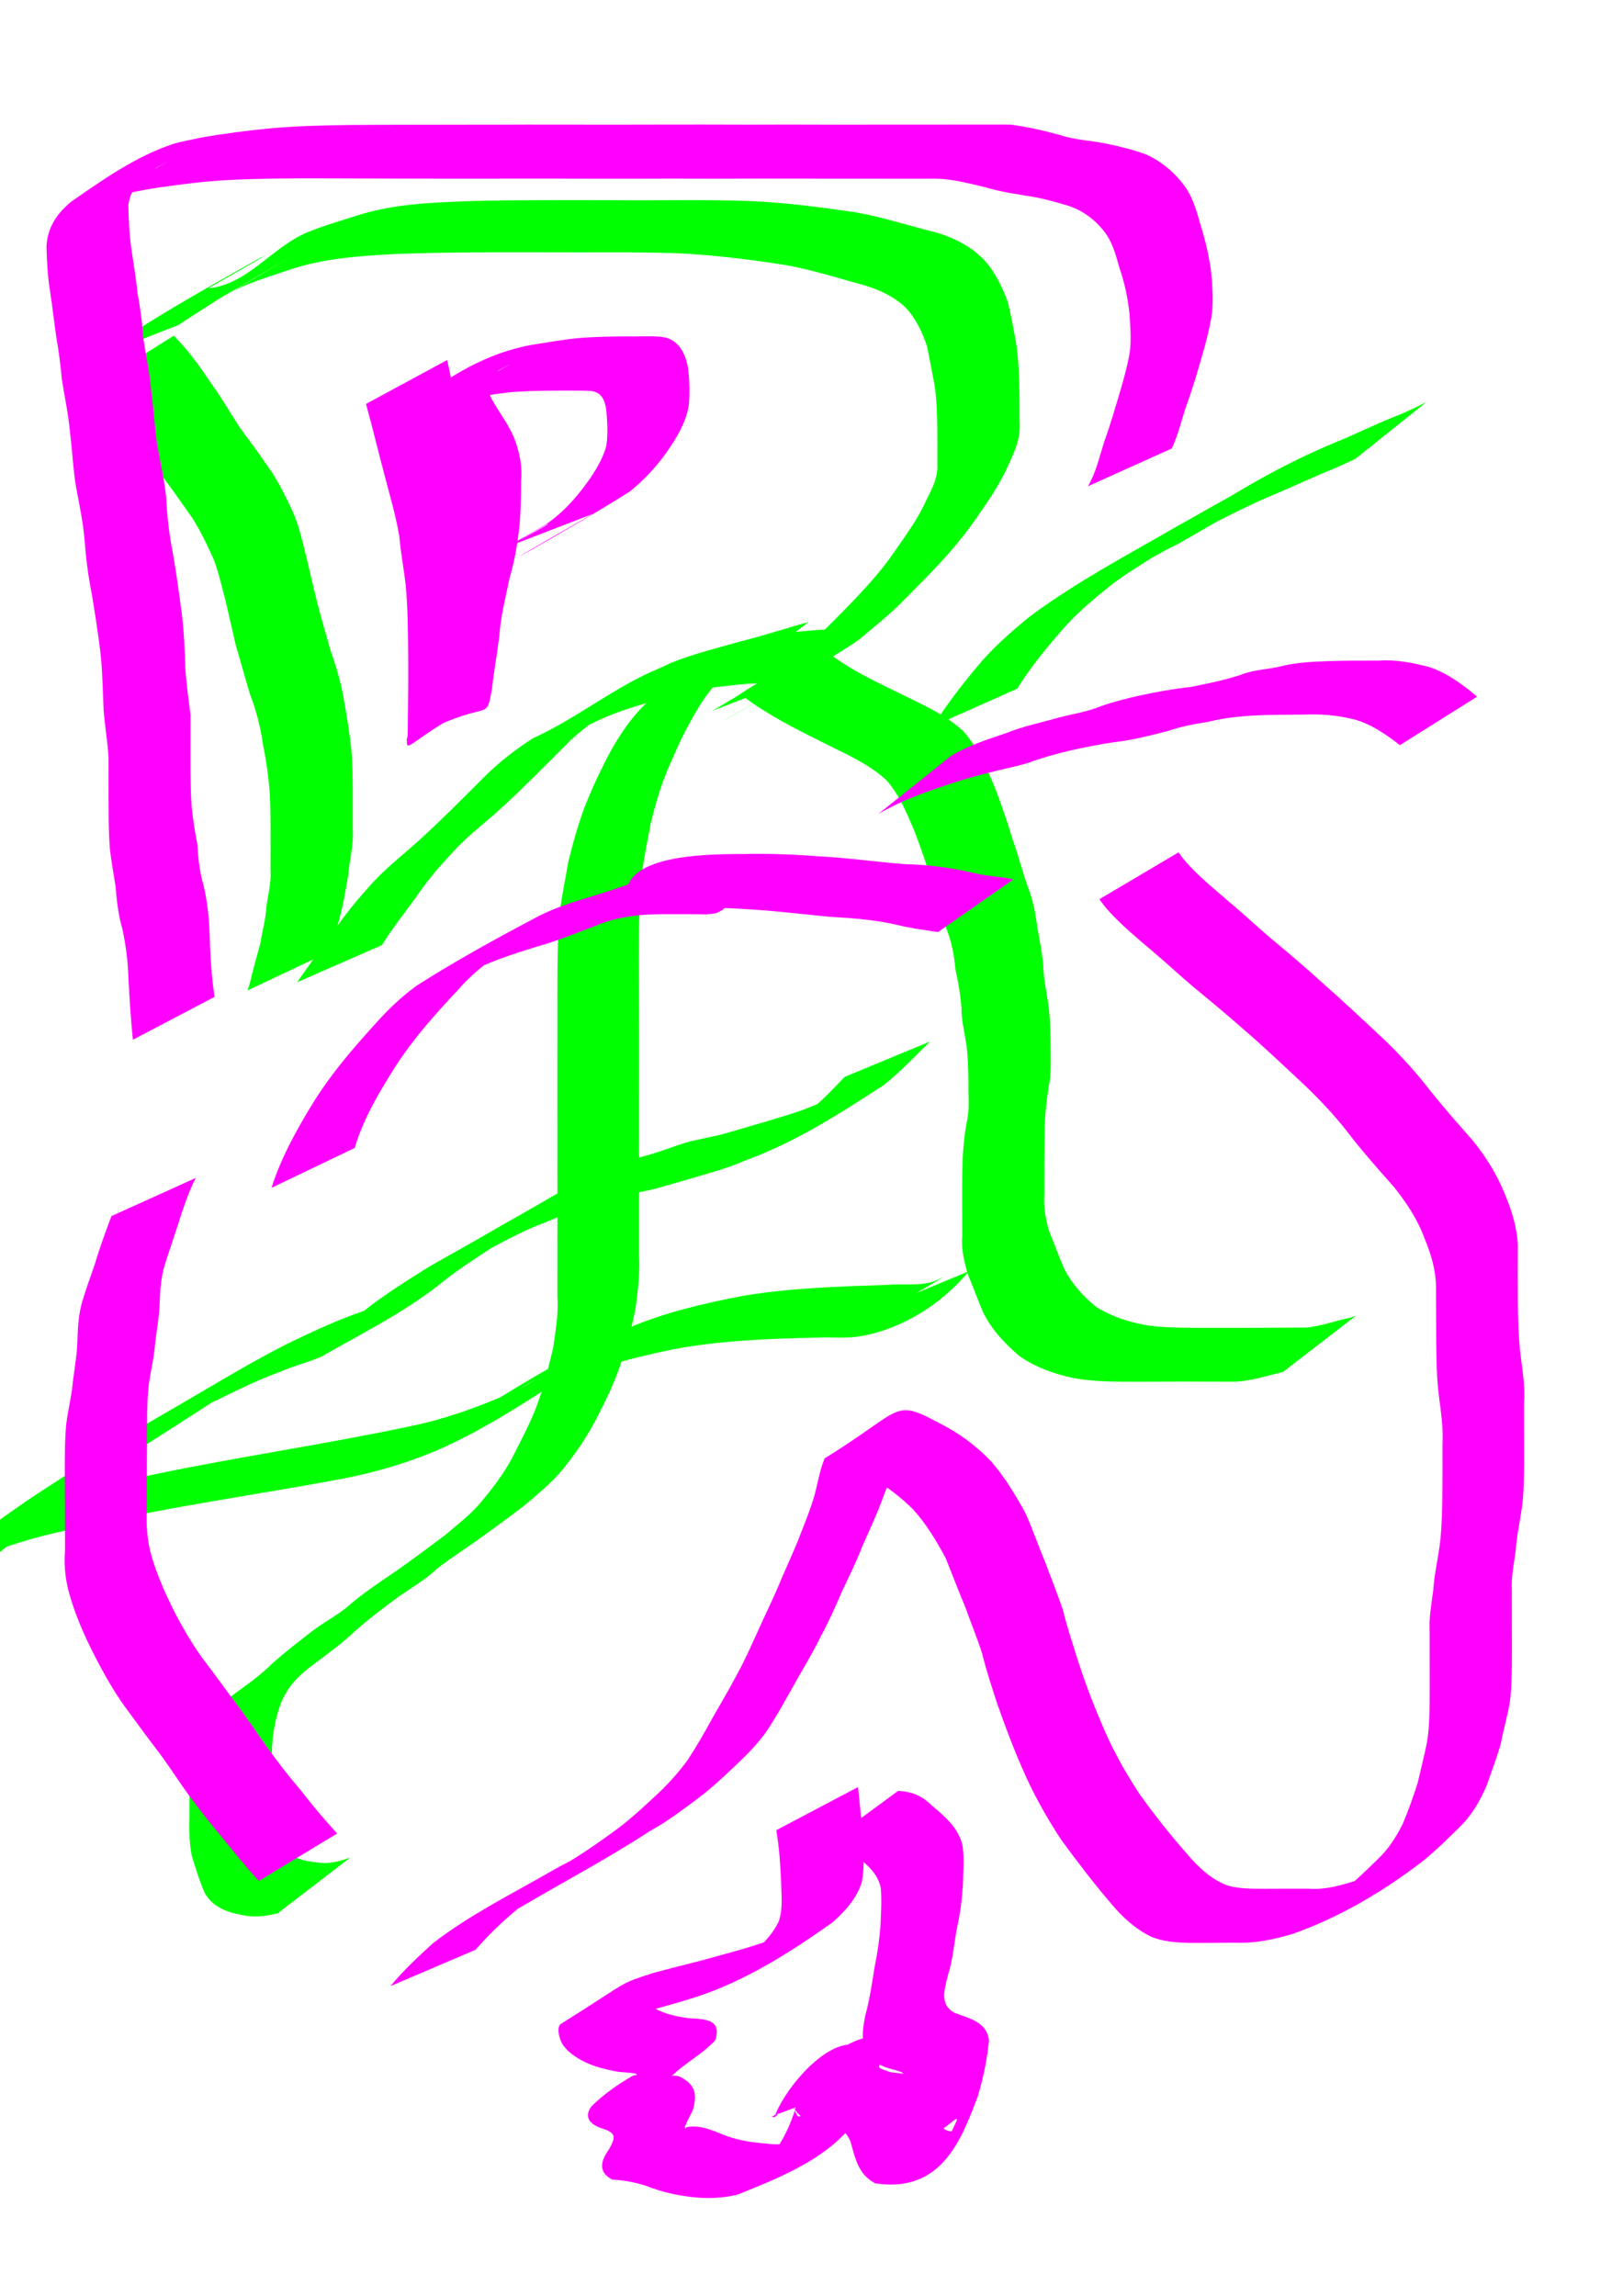 <?xml version="1.0" encoding="UTF-8" standalone="no"?>
<!-- Created with Inkscape (http://www.inkscape.org/) -->

<svg
   xmlns:dc="http://purl.org/dc/elements/1.1/"
   xmlns:cc="http://creativecommons.org/ns#"
   xmlns:rdf="http://www.w3.org/1999/02/22-rdf-syntax-ns#"
   xmlns:svg="http://www.w3.org/2000/svg"
   xmlns="http://www.w3.org/2000/svg"
   xmlns:sodipodi="http://sodipodi.sourceforge.net/DTD/sodipodi-0.dtd"
   xmlns:inkscape="http://www.inkscape.org/namespaces/inkscape"
   width="744.094"
   height="1052.362"
   id="svg2"
   version="1.1"
   inkscape:version="0.48.4 r9939"
   sodipodi:docname="drawing.svg">
  <defs
     id="defs4" />
  <sodipodi:namedview
     id="base"
     pagecolor="#ffffff"
     bordercolor="#666666"
     borderopacity="1.0"
     inkscape:pageopacity="0.0"
     inkscape:pageshadow="2"
     inkscape:zoom="0.35"
     inkscape:cx="375"
     inkscape:cy="520"
     inkscape:document-units="px"
     inkscape:current-layer="layer1"
     showgrid="false"
     inkscape:window-width="1360"
     inkscape:window-height="701"
     inkscape:window-x="-5"
     inkscape:window-y="-5"
     inkscape:window-maximized="1" />
  <g
     inkscape:label="Layer 1"
     inkscape:groupmode="layer"
     id="layer1">
    <path
       style="fill:#00ff00"
       id="path3153"
       d="m 79.673,153.874 c 6.207,6.272 11.479,13.361 16.329,20.709 5.191,7.017 9.477,14.615 14.267,21.895 4.931,6.447 9.595,13.073 14.207,19.751 3.982,6.126 7.153,12.747 10.22,19.367 2.615,6.348 4.087,13.085 5.749,19.724 1.606,6.819 3.202,13.632 4.843,20.443 1.899,7.329 4.047,14.588 6.092,21.877 2.7,7.819 5.164,15.676 6.406,23.866 1.32,7.532 2.593,15.061 3.328,22.675 0.518,6.021 0.575,12.068 0.61,18.107 0.013,5.706 -0.005,11.412 -0.013,17.118 0.404,5.883 -0.685,11.632 -1.594,17.408 -0.463,5.804 -1.763,11.465 -2.803,17.179 -1.305,6.267 -3.201,12.388 -4.769,18.59 -0.314,1.132 -0.628,2.263 -0.942,3.395 0,0 -38.132,18.037 -38.132,18.037 l 0,0 c 0.349,-1.058 0.698,-2.116 1.047,-3.174 1.404,-6.144 3.143,-12.206 4.8,-18.284 0.9,-5.726 2.533,-11.298 2.836,-17.106 0.798,-5.613 2.292,-11.136 1.866,-16.848 0.007,-5.701 0.021,-11.402 0.026,-17.103 -0.006,-5.949 -0.005,-11.903 -0.368,-17.843 -0.558,-7.565 -1.591,-15.074 -3.144,-22.502 -1.07,-8.027 -3.174,-15.808 -6.078,-23.373 -2.18,-7.312 -4.169,-14.679 -6.349,-21.992 -1.529,-6.809 -3.191,-13.575 -4.689,-20.389 -1.757,-6.368 -3.087,-12.873 -5.48,-19.05 -2.89,-6.426 -5.932,-12.838 -9.696,-18.802 -4.661,-6.684 -9.385,-13.317 -14.241,-19.86 -4.759,-7.285 -9.068,-14.855 -14.217,-21.886 -4.685,-6.949 -9.485,-14.027 -16.042,-19.364 0,0 35.928,-22.567 35.928,-22.567 z"
       inkscape:connector-curvature="0" />
    <path
       style="fill:#00ff00"
       id="path3155"
       d="m 136.243,450.233 c 5.582,-8.1 11.392,-16.03 17.191,-23.973 4.679,-6.898 9.944,-13.343 15.512,-19.534 5.554,-6.442 12.094,-11.867 18.507,-17.41 6.3,-5.433 12.312,-11.183 18.269,-16.986 5.775,-5.666 11.488,-11.395 17.206,-17.117 6.513,-6.352 13.753,-11.896 21.395,-16.81 17.058,-7.693 32.361,-19.49 49.143,-28.022 4.659,-2.369 9.561,-4.283 14.263,-6.574 10.428,-4.186 21.395,-6.851 32.19,-9.906 10.354,-2.592 20.474,-5.993 30.778,-8.757 0,0 -33.299,25.584 -33.299,25.584 l 0,0 c -10.161,2.857 -20.274,5.883 -30.484,8.564 -10.782,3.016 -21.695,5.913 -31.903,10.585 -15.523,7.244 -55.94,29.251 8.446,-6.615 -7.763,4.524 -14.986,9.831 -21.668,15.85 -5.723,5.73 -11.44,11.466 -17.196,17.163 -5.958,5.866 -11.947,11.706 -18.221,17.236 -6.323,5.526 -13.012,10.667 -18.626,16.945 -5.665,6.053 -11.153,12.282 -15.846,19.136 -5.601,7.893 -11.722,15.415 -16.837,23.655 0,0 -38.82,16.985 -38.82,16.985 z"
       inkscape:connector-curvature="0" />
    <path
       style="fill:#00ff00"
       id="path3157"
       d="m 377.14,297.134 c 9.963,8.437 21.808,14.122 33.457,19.81 10.873,5.398 22.457,10.144 31.388,18.552 6.178,7.28 10.127,16.087 13.845,24.798 3.204,8.195 6.013,16.554 8.561,24.976 2.477,6.753 4.211,13.743 6.562,20.535 2.452,6.124 3.824,12.526 4.564,19.057 1.073,5.727 2.167,11.429 2.767,17.23 0.066,5.753 1.246,11.36 2.15,17.015 0.881,5.756 1.09,11.579 1.22,17.391 0.014,5.803 0.272,11.616 -0.167,17.406 -0.951,5.661 -1.805,11.321 -2.255,17.045 -0.368,5.664 -0.384,11.343 -0.405,17.017 -0.046,6.408 -0.04,12.815 -0.021,19.223 -0.431,5.983 0.513,11.667 2.259,17.354 2.307,5.633 4.331,11.375 6.799,16.941 3.515,7.065 8.853,12.86 14.952,17.762 7.143,4.363 15.104,6.911 23.313,8.288 7.485,1.049 15.056,1.054 22.597,1.115 8.847,-9.8e-4 17.694,-0.007 26.54,-0.01 7.895,-0.027 15.79,-0.083 23.685,-0.113 6.772,-0.643 13.121,-3.082 19.757,-4.437 0.987,-0.332 1.974,-0.665 2.961,-0.997 0,0 -33.45,25.785 -33.45,25.785 l 0,0 c -1.041,0.259 -2.082,0.518 -3.122,0.778 -6.693,1.622 -13.329,3.743 -20.297,3.686 -7.81,-0.024 -15.621,-0.068 -23.431,-0.062 -8.901,0.035 -17.803,0.115 -26.704,0.073 -7.697,-0.07 -15.418,-0.319 -23.003,-1.771 -8.674,-1.898 -17.115,-4.904 -24.414,-10.086 -6.41,-5.492 -12.333,-11.653 -16.179,-19.26 -2.598,-5.697 -4.6,-11.625 -7.065,-17.379 -1.906,-6.051 -3.39,-12.078 -2.822,-18.494 0.009,-6.402 -0.006,-12.803 -0.047,-19.204 0.008,-5.757 0.005,-11.517 0.279,-17.269 0.347,-5.79 0.949,-11.559 2.161,-17.241 0.965,-5.558 0.258,-11.259 0.427,-16.88 -0.083,-5.639 -0.2,-11.292 -0.952,-16.89 -0.849,-5.743 -2.312,-11.395 -2.27,-17.234 -0.491,-5.807 -1.439,-11.534 -2.74,-17.216 -0.536,-6.239 -1.633,-12.383 -3.969,-18.231 -2.451,-6.848 -4.189,-13.918 -6.604,-20.78 -2.318,-8.324 -5.178,-16.49 -8.26,-24.558 -3.509,-8.167 -6.897,-16.604 -12.89,-23.32 -8.722,-7.937 -19.9,-12.503 -30.297,-17.817 -12.001,-5.964 -24.005,-12.091 -34.774,-20.144 0,0 35.893,-22.445 35.893,-22.445 z"
       inkscape:connector-curvature="0" />
    <path
       style="fill:#00ff00"
       id="path3159"
       d="m 351.89,313.391 c -8.512,-0.531 -16.948,0.911 -25.39,1.793 -7.005,1.214 -13.513,2.759 -19.543,6.592 56.747,-33.257 31.807,-21.281 18.887,-5.555 -4.454,5.624 -7.955,11.898 -11.292,18.224 -3.14,5.822 -5.637,11.952 -8.304,17.998 -3.405,7.943 -5.753,16.306 -7.855,24.675 -1.423,7.614 -2.985,15.217 -4.096,22.886 -1.024,8.728 -1.202,17.53 -1.293,26.308 -0.065,8.79 -0.055,17.58 -0.019,26.37 0.014,8.172 0.02,16.343 0.058,24.515 -0.013,7.777 0.015,15.554 -0.019,23.331 -0.016,8.212 0.019,16.425 -0.024,24.637 -4.1e-4,8.583 -0.021,17.166 0.023,25.75 0.008,8.265 -0.024,16.529 -0.008,24.794 0.414,7.813 -0.554,15.528 -1.531,23.255 -1.491,8.209 -3.708,16.295 -6.264,24.233 -2.584,8.233 -6.152,16.069 -10.091,23.724 -4.173,8.678 -9.371,16.73 -15.288,24.303 -4.815,6.413 -10.856,11.609 -16.925,16.769 -6.939,5.738 -14.322,10.91 -21.597,16.207 -6.919,5.054 -14.163,9.614 -20.937,14.866 -5.277,4.961 -11.502,8.613 -17.446,12.672 -6.591,4.84 -13.077,9.808 -19.315,15.096 -6.569,6.416 -14.048,11.704 -21.355,17.219 -5.684,4.313 -10.468,9.334 -13.187,15.966 -2.137,5.38 -3.383,10.969 -4.047,16.7 -0.513,5.637 -0.503,11.303 -0.516,16.957 -0.031,5.641 -0.186,11.248 0.681,16.833 1.484,5.689 3.297,11.288 5.58,16.706 3.837,5.734 10.822,6.098 17.11,6.766 4.45,0.204 8.534,-1.09 12.675,-2.494 0,0 -33.279,25.575 -33.279,25.575 l 0,0 c -4.568,0.993 -9.078,1.851 -13.785,1.203 -7.782,-1.273 -15.25,-3.102 -19.553,-10.36 -2.494,-5.7 -4.327,-11.623 -6.105,-17.579 -1.029,-5.801 -1.207,-11.559 -1.012,-17.452 -0.003,-5.777 -0.031,-11.56 0.333,-17.328 0.498,-5.999 1.377,-11.969 3.649,-17.591 2.146,-7.55 6.394,-13.404 12.507,-18.371 7.194,-5.578 14.939,-10.451 21.362,-16.949 6.13,-5.414 12.545,-10.441 19.041,-15.4 5.78,-4.346 12.338,-7.509 17.621,-12.495 6.667,-5.537 13.871,-10.229 20.996,-15.135 7.277,-5.133 14.418,-10.46 21.544,-15.799 5.992,-5.15 12.4,-9.869 17.342,-16.111 6.082,-7.237 11.642,-14.899 15.642,-23.514 3.877,-7.545 7.758,-15.115 10.416,-23.197 2.744,-7.61 4.436,-15.5 6.364,-23.344 0.991,-7.595 2.473,-15.141 1.911,-22.844 0.015,-8.262 -0.016,-16.524 -0.008,-24.785 0.044,-8.591 0.024,-17.182 0.023,-25.773 -0.043,-8.204 -0.007,-16.409 -0.023,-24.613 -0.034,-7.77 -0.006,-15.539 -0.022,-23.309 0.033,-8.184 0.032,-16.369 0.025,-24.553 0.014,-8.81 -0.023,-17.62 0.025,-26.429 0.098,-8.915 0.195,-17.836 1.031,-26.721 0.864,-7.848 2.624,-15.526 3.878,-23.311 2.039,-8.534 4.486,-16.996 7.476,-25.246 2.509,-6.155 5.104,-12.313 8.138,-18.219 3.164,-6.623 6.832,-13.054 11.112,-19.019 13.344,-18.53 31.052,-26.473 52.605,-37.511 6.456,-2.98 13.408,-4.296 20.442,-5.181 8.624,-0.878 17.241,-1.844 25.927,-1.649 0,0 -34.292,24.915 -34.292,24.915 z"
       inkscape:connector-curvature="0" />
    <path
       style="fill:#00ff00"
       id="path3161"
       d="m 42.321,164.429 c 8.692,-5.529 17.29,-11.205 26.014,-16.683 16.094,-9.987 32.682,-19.238 49.136,-28.563 1.505,-0.853 3.132,-1.474 4.66,-2.286 1.565,-0.831 6.153,-3.52 4.615,-2.638 -10.422,5.974 -20.845,11.945 -31.268,17.917 17.998,-1.718 29.189,-18.816 45.105,-25.539 7.636,-3.226 15.839,-5.473 23.713,-8.033 16.416,-5.168 33.762,-5.753 50.825,-6.421 21.401,-0.582 42.813,-0.434 64.219,-0.437 21.457,0.256 42.93,-0.4 64.375,0.414 16.164,0.659 32.231,2.804 48.231,5.106 11.927,2.051 23.446,5.818 35.159,8.766 8.936,2.262 17.229,6.219 23.767,12.754 5.19,5.591 8.534,12.504 11.114,19.61 1.605,5.84 2.498,11.847 3.69,17.786 1.097,6.546 1.423,13.182 1.632,19.805 0.143,5.901 0.13,11.803 0.127,17.705 0.603,7.463 -2.578,13.979 -5.634,20.545 -3.667,8.018 -8.636,15.321 -13.686,22.512 -5.115,7.572 -10.96,14.585 -17.13,21.308 -6.298,6.719 -12.805,13.239 -19.309,19.759 -5.576,5.213 -11.48,10.077 -17.333,14.977 -5.427,4.017 -11.335,7.33 -17.048,10.916 -23.499,14.419 -83.308,48.424 -11.371,6.951 0,0 -39.393,15.152 -39.393,15.152 l 0,0 c 126.244,-72.966 -26.315,15.414 11.475,-6.743 5.528,-3.863 11.435,-7.144 17.212,-10.616 6.139,-4.517 11.57,-9.948 17.646,-14.563 6.527,-6.5 13.07,-12.987 19.439,-19.643 6.182,-6.577 12.218,-13.315 17.352,-20.761 4.887,-7.097 10.07,-14.034 13.893,-21.797 2.752,-6.027 6.6,-11.922 6.2,-18.803 0.012,-5.876 0.04,-11.752 -0.032,-17.628 -0.121,-6.401 -0.298,-12.827 -1.338,-19.157 -1.102,-5.774 -2.186,-11.534 -3.349,-17.286 -2.186,-6.545 -5.165,-12.947 -9.979,-17.987 -6.306,-5.806 -14.198,-9.017 -22.46,-11.069 -11.432,-3.209 -22.809,-6.744 -34.567,-8.603 -15.733,-2.392 -31.574,-4.341 -47.477,-5.077 -21.369,-0.683 -42.755,-0.255 -64.133,-0.416 -21.434,-0.027 -42.878,-0.058 -64.301,0.731 -17.063,0.898 -34.304,1.971 -50.579,7.648 -6.155,2.069 -12.384,4.038 -18.407,6.476 -13.623,5.515 -36.554,20.988 21.355,-13.428 -13.424,7.807 -26.822,15.661 -40.273,23.422 -1.553,0.896 -3.155,1.704 -4.737,2.549 -1.503,0.803 -5.986,3.257 -4.516,2.394 57.054,-33.515 34.905,-20.292 22.417,-12.867 -8.57,5.41 -17.128,10.828 -25.594,16.401 0,0 -39.46,15.44 -39.46,15.44 z"
       inkscape:connector-curvature="0" />
    <path
       style="fill:#00ff00"
       id="path3163"
       d="m 426.441,477.39 c -6.973,6.785 -13.592,13.892 -21.218,19.953 -20.441,13.304 -41.159,26.564 -64.169,34.845 -7.316,3.26 -15.065,5.278 -22.715,7.553 -6.244,1.836 -12.482,3.628 -18.754,5.409 -6.246,1.393 -12.544,2.13 -18.522,4.512 -5.8,1.87 -11.38,4.194 -17.362,5.451 -5.994,1.578 -11.448,4.562 -17.273,6.57 -8.414,3.525 -16.467,7.785 -24.442,12.192 10.18,-5.862 20.357,-11.73 30.54,-17.587 1.858,-1.069 -3.709,2.151 -5.566,3.222 -13.761,7.939 -27.511,15.899 -41.288,23.81 -1.925,1.105 -7.738,4.353 -5.818,3.239 36.688,-21.287 39.12,-22.827 25.058,-14.255 -7.504,4.868 -14.986,9.75 -21.986,15.326 -16.956,13.683 -36.791,23.446 -55.541,34.22 -6.267,2.744 -12.938,4.247 -19.166,7.056 -10.219,3.672 -19.944,8.584 -29.684,13.351 3.562,-2.435 -15.17,8.521 -11.398,6.354 9.984,-5.734 39.899,-22.995 29.929,-17.238 -13.929,8.042 -27.854,16.092 -41.806,24.095 -2.167,1.243 -8.715,4.892 -6.551,3.642 9.579,-5.532 19.198,-10.993 28.797,-16.489 -15.732,10.252 -31.677,20.173 -47.327,30.551 -11.511,7.925 -22.932,16.007 -33.92,24.647 -11.873,9.77 -46.24,41.308 -50.162,27.76 -0.418,-1.445 0.057,-3.007 0.085,-4.511 3.764,-3.985 3.796,-4.525 9.2,-7.569 14.891,-8.389 29.642,-17.072 44.973,-24.626 4.289,-2.113 9.098,-2.948 13.691,-4.276 18.123,-5.238 17.873,-4.793 37.211,-8.872 39.089,-8.168 78.662,-13.802 117.708,-22.151 15.025,-3.12 29.27,-8.246 43.298,-14.297 3.844,-1.723 5.247,-2.246 8.886,-4.284 1.331,-0.745 5.241,-3.122 3.915,-2.369 -57.698,32.754 -36.979,21.537 -24.346,13.26 21.856,-13.692 44.031,-26.937 67.664,-37.295 16.718,-7.077 34.488,-11.178 52.259,-14.595 21.817,-3.629 43.979,-4.29 66.041,-5.021 6.802,-0.63 13.793,0.546 20.479,-1.288 1.692,-0.464 6.393,-2.861 4.879,-1.973 -36.35,21.319 -39.54,24.781 -26.154,12.945 0,0 38.325,-15.956 38.325,-15.956 l 0,0 c -12.52,15.154 -30.919,26.813 -50.491,29.907 -6.672,1.055 -13.452,0.148 -20.155,0.564 -21.882,0.463 -43.852,1.353 -65.411,5.427 -17.831,3.758 -35.624,8.208 -52.278,15.775 -5.391,2.489 -6.997,3.165 -12.209,5.82 -1.865,0.95 -7.356,3.991 -5.555,2.926 56.529,-33.412 34.137,-19.784 21.654,-12.456 -19.508,12.501 -38.986,25.398 -60.327,34.536 -13.715,5.718 -27.904,9.835 -42.515,12.641 -38.816,7.308 -78.01,12.588 -116.554,21.372 -17.588,4.083 -21.262,4.509 -37.886,9.927 -4.736,1.544 -17.721,8.463 -14.048,5.098 7.401,-6.781 17.176,-10.397 25.67,-15.746 3.004,-1.892 -10.295,5.567 -9.056,5.607 C 4.224,703.853 3.299,703.827 2.576,703.361 2.025,703.006 1.809,702.297 1.426,701.765 c -11.412,6.714 -22.825,13.428 -34.237,20.143 -1.077,0.619 2.045,-1.413 3.006,-2.199 2.486,-2.035 4.668,-4.425 7.266,-6.331 11.125,-8.957 22.874,-17.093 34.569,-25.279 15.513,-10.391 31.446,-20.113 46.898,-30.595 13.991,-8.131 27.968,-16.286 41.973,-24.392 2.175,-1.259 8.739,-4.969 6.567,-3.705 -9.72,5.658 -38.946,22.514 -29.21,16.885 17.493,-10.115 34.815,-20.822 52.854,-30.037 9.88,-4.786 19.805,-9.493 30.095,-13.346 6.378,-2.405 12.983,-4.272 19.034,-7.485 -63.987,37.26 -29.825,18.357 -16.341,7.936 6.955,-5.937 14.483,-10.999 22.138,-15.986 18.265,-11.584 4.452,-2.922 46.138,-26.921 1.926,-1.109 7.725,-4.395 5.804,-3.278 -9.938,5.776 -19.897,11.514 -29.854,17.256 -1.836,1.059 3.66,-2.137 5.49,-3.205 13.643,-7.863 27.286,-15.726 40.929,-23.59 8.152,-4.406 16.437,-8.611 25.08,-11.981 5.755,-2.438 11.57,-4.763 17.666,-6.218 5.784,-1.67 11.384,-3.907 17.131,-5.699 6.143,-1.696 12.448,-2.571 18.575,-4.328 6.248,-1.832 12.504,-3.626 18.749,-5.469 7.498,-2.293 15.052,-4.393 22.254,-7.554 4.087,-1.611 5.646,-2.153 9.673,-4.045 1.574,-0.74 6.163,-3.223 4.667,-2.335 -57.468,34.108 -34.72,19.895 -21.932,12.749 7.84,-5.408 14.297,-12.294 20.876,-19.146 0,0 39.156,-16.219 39.156,-16.219 z"
       inkscape:connector-curvature="0" />
    <path
       style="fill:#00ff00"
       id="path3165"
       d="m 427.756,332.87 c 5.893,-9.408 12.663,-18.215 19.762,-26.734 7.189,-8.803 15.709,-16.275 24.48,-23.439 21.129,-15.776 44.805,-28.258 67.518,-41.387 1.688,-0.934 6.734,-3.769 5.065,-2.801 -10.369,6.011 -20.769,11.966 -31.164,17.931 -1.507,0.865 2.993,-1.764 4.5,-2.628 16.027,-9.188 31.963,-18.504 48.142,-27.408 43.982,-23.335 -113.557,64.751 14.663,-7.891 10.986,-6.224 -21.883,12.603 -32.83,18.895 -1.158,0.665 2.308,-1.344 3.462,-2.015 19.694,-12.511 39.553,-23.857 60.992,-32.658 9.286,-3.779 18.263,-8.349 27.613,-11.971 4.816,-1.925 9.476,-4.158 14.084,-6.528 0,0 -32.697,26.123 -32.697,26.123 l 0,0 c -4.694,2.213 -9.412,4.368 -14.239,6.279 -9.226,3.977 -18.363,8.161 -27.637,12.031 -15.705,6.682 -53.02,27.561 11.158,-8.371 -1.139,0.665 -2.274,1.336 -3.416,1.995 -107.076,61.835 -4.971,2.84 -6.617,3.756 -13.295,7.394 -26.346,15.217 -39.566,22.744 -2.487,1.416 -5.165,2.477 -7.623,3.948 -1.349,0.745 -2.696,1.495 -4.048,2.236 -1.322,0.726 -5.273,2.928 -3.972,2.166 71.419,-41.855 3.334,-1.375 -18.258,10.347 63.005,-36.699 17.278,-10.446 3.568,-0.343 -8.741,6.98 -17.449,14.055 -24.661,22.675 -7.107,8.158 -13.955,16.582 -19.628,25.82 0,0 -38.65,17.229 -38.65,17.229 z"
       inkscape:connector-curvature="0" />
    <path
       style="fill:#ff00ff"
       id="path3167"
       d="m 435.751,346.664 c 7.879,-4.895 16.781,-7.626 25.491,-10.603 7.915,-3.224 16.258,-4.852 24.421,-7.204 6.398,-1.648 12.897,-2.596 19.026,-5.142 6.069,-2.096 12.327,-3.728 18.614,-5.051 7.442,-1.605 14.908,-2.947 22.487,-3.759 7.714,-1.534 15.496,-3.089 22.978,-5.538 6.074,-2.505 12.737,-2.446 18.991,-4.07 6.99,-1.702 14.252,-1.994 21.417,-2.251 7.627,-0.255 15.258,-0.249 22.888,-0.222 7.96,-0.585 15.619,0.969 23.26,2.966 8.287,2.772 15.275,8.001 21.895,13.542 0,0 -35.412,22.227 -35.412,22.227 l 0,0 c -6.437,-4.978 -13.204,-9.71 -21.172,-11.854 -7.438,-1.811 -14.95,-2.516 -22.611,-2.145 -7.589,0.038 -15.183,0.034 -22.766,0.387 -7.128,0.452 -14.24,1.107 -21.181,2.891 -6.317,1.001 -12.589,2.156 -18.66,4.242 -7.723,1.998 -15.483,3.968 -23.408,4.985 -7.501,0.979 -14.886,2.511 -22.265,4.161 -6.197,1.55 -12.383,3.205 -18.363,5.471 -6.309,1.885 -12.775,3.056 -19.126,4.785 -8.165,1.986 -16.122,4.531 -24.054,7.307 -8.84,3.08 -17.486,6.575 -25.564,11.365 0,0 33.116,-26.489 33.116,-26.489 z"
       inkscape:connector-curvature="0" />
    <path
       style="fill:#ff00ff"
       id="path3169"
       d="m 124.465,544.481 c 4.553,-14.245 11.856,-27.282 19.682,-39.935 7.828,-12.432 17.365,-23.617 27.216,-34.465 6.023,-6.822 12.51,-13.145 19.913,-18.446 17.602,-11.189 35.907,-21.295 54.367,-31.009 10.58,-5.702 22.233,-8.558 33.578,-12.24 9.056,-2.953 18.041,-6.305 26.839,-9.965 6.799,-2.792 14.158,-3.624 21.437,-3.999 6.733,-0.276 13.474,-0.255 20.211,-0.245 24.37,0.286 18.159,-4.299 -23.558,25 -6.363,-0.185 -12.73,-0.143 -19.096,-0.134 -5.207,-0.227 -11.821,0.73 -16.34,-2.459 -10.306,-24.969 34.969,-25.081 51.594,-25.111 11.572,-0.272 23.082,0.132 34.614,1.025 13.227,0.669 26.339,2.513 39.532,3.607 10.685,0.213 21.173,1.522 31.561,3.955 6.114,1.577 12.455,1.703 18.6,3.027 0,0 -34.588,24.163 -34.588,24.163 l 0,0 c -6.207,-0.98 -12.461,-1.714 -18.565,-3.269 -10.158,-2.328 -20.485,-3.141 -30.876,-3.724 -13.147,-1.234 -26.252,-2.901 -39.447,-3.58 -11.577,-0.753 -23.155,-0.75 -34.752,-0.495 -3.968,0.091 -7.968,0.1 -11.921,0.505 -0.85,0.087 -3.267,0.807 -2.538,0.362 35.745,-21.823 43.085,-9.208 32.541,-23.781 4.881,0.525 9.731,1.489 14.704,0.985 6.482,0.01 12.967,0.053 19.447,-0.149 -35.774,26.909 -20.994,25.088 -45.1,24.901 -6.646,-0.012 -13.301,-0.044 -19.933,0.453 -7.084,0.737 -14.067,2.024 -20.619,4.953 -8.84,3.29 -17.569,6.913 -26.663,9.465 -11.461,3.545 -22.936,7.123 -33.427,13.094 -2.304,1.242 -4.599,2.499 -6.908,3.731 -0.955,0.509 -3.808,2.054 -2.874,1.508 59.171,-34.622 40.322,-23.017 27.395,-16.004 -7.621,5.119 -14.731,10.763 -20.734,17.794 -10.036,10.653 -19.803,21.626 -27.853,33.896 -7.683,12.108 -15.19,24.437 -19.288,38.307 0,0 -38.152,18.276 -38.152,18.276 z"
       inkscape:connector-curvature="0" />
    <path
       style="fill:#ff00ff"
       id="path3171"
       d="m 179.002,910.416 c 5.891,-7.113 12.647,-13.479 19.491,-19.663 16.781,-13.018 36.34,-22.694 54.521,-33.171 6.028,-3.487 12.354,-6.421 18.502,-9.686 -64.841,37.511 -27.387,15.919 -12.746,6.721 7.57,-4.374 14.711,-9.382 21.799,-14.483 6.882,-4.933 13.179,-10.596 19.338,-16.387 5.697,-5.163 10.855,-10.841 15.406,-17.031 4.058,-6.231 7.762,-12.675 11.323,-19.2 3.803,-6.688 7.75,-13.29 11.324,-20.105 3.664,-6.666 6.729,-13.635 9.867,-20.559 3.006,-6.718 6.28,-13.313 9.156,-20.088 2.751,-6.714 5.854,-13.276 8.623,-19.982 2.707,-7.062 5.675,-14.043 7.818,-21.303 1.499,-5.664 2.4,-11.553 4.641,-16.987 38.569,-23.775 30.266,-28.186 56.608,-13.994 7.348,4.133 13.992,9.367 19.793,15.462 6.148,7.078 10.952,15.111 15.486,23.276 3.438,7.414 5.973,15.181 9.185,22.702 2.726,7.33 5.654,14.596 8.169,22.002 1.81,7.618 4.354,15.032 6.65,22.512 3.136,9.771 6.703,19.428 10.783,28.847 4.702,11.547 10.74,22.488 17.586,32.889 7.064,9.939 14.667,19.46 22.746,28.587 4.974,5.746 10.569,10.851 17.753,13.519 5.415,1.538 11.085,1.473 16.664,1.491 6.745,-0.02 13.489,-0.059 20.233,-0.044 9.274,0.758 17.918,-2.482 26.608,-5.119 1.301,-0.511 2.626,-0.965 3.903,-1.533 3.276,-1.459 11.469,-6.174 7.493,-3.873 -58.28,33.738 -36.894,22.004 -24.864,13.665 6.712,-4.902 12.694,-10.694 18.627,-16.488 5.03,-4.697 8.62,-10.375 11.676,-16.468 2.542,-6.091 4.775,-12.317 6.768,-18.609 1.398,-5.997 2.942,-11.974 4.156,-18.014 1.033,-5.566 1.213,-11.232 1.332,-16.877 0.077,-5.698 0.05,-11.396 0.04,-17.094 -0.012,-5.715 -0.016,-11.429 -0.018,-17.144 -0.367,-6.439 0.789,-12.777 1.637,-19.129 0.446,-6.592 1.84,-13.044 2.818,-19.563 0.947,-6.809 1.189,-13.687 1.313,-20.552 0.132,-9.03 0.149,-18.062 0.119,-27.093 0.417,-7.615 -0.791,-15.106 -1.712,-22.63 -0.974,-7.863 -1.025,-15.794 -1.144,-23.703 -0.055,-8.488 -0.062,-16.976 -0.108,-25.464 -0.04,-7.853 -2.285,-15.236 -5.277,-22.409 -3.129,-8.628 -8.174,-16.201 -13.838,-23.335 -6.516,-7.397 -13.094,-14.748 -19.207,-22.486 -6.615,-8.85 -14.088,-16.914 -22.064,-24.531 -9.048,-8.4 -17.954,-16.934 -27.317,-24.984 -7.611,-6.748 -15.435,-13.231 -23.286,-19.694 -6.685,-5.626 -13.022,-11.626 -19.731,-17.224 -6.526,-5.514 -13.092,-11.03 -18.903,-17.306 -3.326,-3.847 -1.758,-1.877 -4.712,-5.904 0,0 36.286,-21.472 36.286,-21.472 l 0,0 c 2.703,3.718 1.244,1.872 4.399,5.519 5.693,6.137 12.152,11.501 18.53,16.907 6.695,5.598 13.021,11.594 19.682,17.232 7.824,6.505 15.577,13.075 23.103,19.926 9.325,8.177 18.337,16.686 27.411,25.14 8.188,7.707 15.708,15.984 22.566,24.909 6.172,7.688 12.695,15.076 19.21,22.472 5.966,7.395 11.028,15.402 14.584,24.254 3.216,7.645 5.725,15.519 6.087,23.874 -0.06,8.485 -0.096,16.97 -0.002,25.454 0.088,7.758 0.245,15.529 1.055,23.251 0.888,7.709 2.352,15.361 1.761,23.161 -0.013,9.027 0.051,18.054 0.041,27.081 -0.065,7.007 -0.042,14.032 -0.99,20.993 -0.882,6.526 -2.378,12.932 -2.821,19.507 -0.784,6.188 -2.148,12.332 -1.803,18.599 0.002,5.713 0.005,11.426 0.016,17.138 0.011,5.721 0.036,11.443 -0.003,17.164 -0.074,5.849 -0.176,11.718 -1.039,17.515 -1.06,6.228 -2.902,12.257 -4.04,18.467 -1.845,6.487 -4.265,12.772 -6.463,19.137 -2.832,6.554 -6.257,12.728 -11.242,17.923 -5.948,5.903 -11.903,11.829 -18.444,17.084 -17.849,13.655 -37.645,25.359 -58.828,32.899 -8.919,2.73 -17.986,4.626 -27.386,4.169 -6.823,0.07 -13.647,0.168 -20.471,0.108 -5.965,-0.179 -11.996,-0.512 -17.565,-2.888 -7.309,-3.595 -13.239,-9.061 -18.421,-15.315 -8.018,-9.403 -15.528,-19.21 -22.802,-29.198 -6.978,-10.589 -13.152,-21.73 -18.117,-33.411 -4.165,-9.536 -7.798,-19.285 -11.235,-29.103 -2.389,-7.422 -4.875,-14.839 -6.726,-22.412 -2.324,-7.358 -5.291,-14.495 -7.88,-21.762 -3.104,-7.412 -5.945,-14.908 -8.956,-22.347 -4.244,-7.882 -8.868,-15.619 -14.912,-22.277 -5.694,-5.64 -12.039,-10.581 -19.116,-14.389 -3.587,-1.931 -7.182,-4.11 -11.16,-5.159 -1.084,-0.286 -2.199,-0.552 -3.321,-0.538 -0.775,0.01 -2.9,1.021 -2.245,0.608 11.29,-7.125 22.821,-13.863 34.231,-20.794 -0.51,0.397 -1.153,0.665 -1.529,1.19 -2.12,2.963 -2.685,10.909 -3.956,14.543 -1.916,7.477 -5.039,14.509 -7.686,21.744 -2.571,6.803 -5.714,13.352 -8.612,20.016 -2.668,6.905 -5.953,13.527 -9.129,20.205 -2.984,7.041 -6.156,14.043 -9.775,20.776 -3.394,6.933 -7.344,13.536 -11.184,20.225 -3.717,6.521 -7.196,13.171 -11.264,19.49 -3.926,6.79 -9.435,12.547 -15.077,17.955 -6.141,5.917 -12.367,11.77 -19.184,16.913 -7.054,5.229 -14.094,10.532 -21.812,14.763 -19.158,12.513 -39.457,23.193 -59.14,34.821 -6.238,3.132 -12.398,6.421 -18.491,9.826 63.864,-37.079 31.167,-18.693 17.212,-9.082 -6.951,5.656 -13.475,12.012 -19.361,18.753 0,0 -39.016,16.669 -39.016,16.669 z"
       inkscape:connector-curvature="0" />
    <path
       style="fill:#ff00ff"
       id="path3173"
       d="m 60.927,476.61 c -0.995,-9.778 -1.61,-19.582 -2.095,-29.396 -0.243,-7.175 -1.219,-14.364 -2.719,-21.385 -1.84,-6.297 -2.595,-12.798 -3.104,-19.316 -0.918,-6.043 -2.072,-12.032 -2.698,-18.117 -0.496,-6.836 -0.508,-13.691 -0.534,-20.541 -0.055,-6.939 9.62e-4,-13.877 -0.004,-20.816 -0.458,-7.149 -1.701,-14.21 -2.251,-21.354 -0.399,-8.009 -0.474,-16.005 -1.214,-23.994 -1.019,-9.793 -2.619,-19.537 -4.187,-29.259 -1.724,-8.394 -2.755,-16.889 -3.383,-25.428 -0.72,-7.902 -2.351,-15.66 -3.818,-23.445 -1.431,-8.335 -1.707,-16.788 -2.817,-25.161 -0.662,-8.202 -2.47,-16.223 -3.71,-24.342 -0.658,-6.616 -1.42,-13.168 -2.613,-19.709 -0.979,-6.796 -1.718,-13.607 -2.759,-20.399 -1.139,-6.852 -1.521,-13.778 -1.713,-20.709 0.328,-8.868 4.722,-15.327 11.332,-20.795 14.561,-10.093 29.471,-20.657 46.304,-26.314 4.097,-1.377 8.452,-1.906 12.642,-2.943 10.478,-1.895 21.083,-3.241 31.683,-4.295 12.562,-1.161 25.179,-1.441 37.786,-1.608 11.086,-0.095 22.172,-0.082 33.258,-0.116 8.58,-0.012 17.16,-0.015 25.739,-0.04 7.233,0.02 14.466,-0.015 21.699,-0.034 6.792,0.039 13.585,-0.013 20.377,0.015 7.407,0.039 14.815,-0.004 22.222,0.016 6.833,1.5e-4 13.665,-0.025 20.498,-0.038 5.832,-0.011 11.665,-0.012 17.497,-0.013 6.644,0.012 13.288,0.042 19.932,0.047 6.609,-0.007 13.218,-0.027 19.828,-0.037 7.089,0.03 14.178,0.026 21.267,0.053 7.229,0.013 14.457,-0.051 21.685,-0.026 6.711,0.013 13.421,-0.035 20.132,-0.006 6.556,0.01 13.112,-0.01 19.667,-0.02 6.084,-0.025 12.168,0.003 18.253,0.016 7.841,0.965 15.57,2.807 23.19,4.88 6.989,2.337 14.427,2.41 21.545,4.008 6.001,1.241 12.001,2.742 17.755,4.871 6.565,3.007 12.162,7.554 16.579,13.224 4.365,5.367 6.231,11.902 8.053,18.431 2.251,7.092 3.968,14.3 4.976,21.669 0.662,6.191 1.002,12.434 0.546,18.648 -0.961,7.261 -2.938,14.377 -4.976,21.404 -1.88,6.669 -3.895,13.313 -6.197,19.849 -2.632,7.139 -4.117,14.566 -7.341,21.478 0,0 -38.432,17.315 -38.432,17.315 l 0,0 c 3.816,-6.585 5.304,-13.809 7.645,-20.993 2.356,-6.438 4.25,-13.048 6.241,-19.599 2.035,-6.811 4.016,-13.675 5.246,-20.673 0.806,-5.896 0.26,-11.886 -0.104,-17.807 -0.784,-7.202 -2.235,-14.288 -4.652,-21.136 -1.643,-5.984 -3.256,-12.054 -7.254,-16.964 -4.005,-5.048 -9.232,-8.911 -15.314,-11.132 -5.73,-1.745 -11.49,-3.392 -17.399,-4.424 -7.232,-1.16 -14.481,-2.219 -21.524,-4.319 -7.478,-1.766 -14.993,-3.822 -22.725,-3.924 -6.099,0.013 -12.198,0.041 -18.297,0.016 -6.538,-0.01 -13.075,-0.029 -19.613,-0.02 -6.705,0.029 -13.41,-0.019 -20.115,-0.006 -7.205,0.025 -14.41,-0.039 -21.615,-0.026 -7.138,0.027 -14.275,0.024 -21.413,0.053 -6.575,-0.01 -13.15,-0.03 -19.724,-0.037 -6.687,0.006 -13.374,0.036 -20.061,0.047 -5.82,-0.001 -11.64,-0.003 -17.461,-0.013 -6.797,-0.013 -13.594,-0.039 -20.392,-0.038 -7.422,0.02 -14.845,-0.023 -22.267,0.016 -6.806,0.028 -13.612,-0.024 -20.419,0.015 -7.201,-0.019 -14.401,-0.054 -21.602,-0.039 -8.524,-0.033 -17.047,-0.05 -25.571,-0.085 -11.014,-0.058 -22.029,-0.091 -33.043,0.041 -12.516,0.2 -25.047,0.524 -37.501,1.892 -10.599,1.288 -21.249,2.562 -31.665,4.944 -4.173,0.98 -8.294,1.882 -12.24,3.607 -1.192,0.521 -4.62,2.385 -3.501,1.722 25.309,-14.998 44.341,-25.405 29.275,-17.139 -6.372,4.466 -11.859,8.868 -12.904,17.141 0.153,6.776 0.44,13.559 1.415,20.274 0.996,6.744 2.118,13.449 2.835,20.228 1.156,6.617 2.171,13.184 2.533,19.904 1.13,8.161 3.021,16.192 3.655,24.422 1.135,8.311 1.586,16.659 2.751,24.965 1.43,7.946 3.241,15.812 4.13,23.852 0.429,8.443 1.29,16.85 2.961,25.148 1.731,9.772 3.054,19.644 4.349,29.477 0.921,7.993 1.285,15.949 1.471,23.994 0.535,7.243 1.51,14.429 2.411,21.633 -0.018,6.936 0.009,13.872 -0.024,20.808 0.026,6.716 0.037,13.44 0.478,20.144 0.515,6.138 1.528,12.191 2.683,18.239 0.381,6.321 1.012,12.63 2.821,18.728 1.734,7.236 2.52,14.798 2.787,22.218 0.31,9.659 0.775,19.339 2.293,28.897 0,0 -37.462,19.678 -37.462,19.678 z"
       inkscape:connector-curvature="0" />
    <path
       style="fill:#ff00ff"
       id="path3175"
       d="m 89.722,539.958 c -3.452,6.839 -5.845,14.184 -8.149,21.477 -2.002,6.178 -4.123,12.318 -6.073,18.512 -1.654,5.411 -2.055,11.054 -2.292,16.672 -0.107,6.497 -1.387,12.899 -2.111,19.345 -0.406,6.059 -1.91,11.958 -2.774,17.956 -0.727,5.613 -0.83,11.278 -0.904,16.93 -0.023,5.982 -0.046,11.963 -0.059,17.945 -0.039,7.551 -0.048,15.103 -0.023,22.654 -0.343,7.431 0.049,14.542 2.1,21.699 2.794,9.6 6.947,18.667 11.491,27.54 4.277,7.99 8.896,15.721 14.49,22.857 4.74,6.273 9.278,12.694 14.069,18.927 4.499,6.094 8.664,12.42 13.063,18.583 4.779,6.577 9.693,13.026 15.008,19.181 5.383,6.976 11.072,13.695 17.01,20.202 0,0 -35.935,21.78 -35.935,21.78 l 0,0 c -5.921,-6.573 -11.555,-13.382 -17.074,-20.294 -5.367,-6.277 -10.382,-12.821 -15.308,-19.448 -4.355,-6.128 -8.451,-12.434 -12.885,-18.51 -4.79,-6.227 -9.469,-12.541 -14.079,-18.902 -5.677,-7.401 -10.308,-15.407 -14.649,-23.655 -4.696,-9.053 -9.063,-18.305 -12.033,-28.089 -2.451,-7.489 -3.412,-14.857 -2.8,-22.747 0.022,-7.538 0.009,-15.076 -0.047,-22.613 -0.028,-5.982 -0.091,-11.964 -0.046,-17.946 0.043,-5.801 0.095,-11.614 0.687,-17.391 0.72,-6.019 2.259,-11.877 2.875,-17.89 0.645,-6.36 1.931,-12.661 2.182,-19.04 0.157,-5.919 0.409,-11.876 1.854,-17.649 1.746,-6.292 4.064,-12.419 6.173,-18.595 2.181,-7.447 4.911,-14.737 7.603,-22.01 0,0 38.637,-17.48 38.637,-17.48 z"
       inkscape:connector-curvature="0" />
    <path
       style="fill:#ff00ff"
       id="path3177"
       d="m 205.003,165.035 c 2.27,10.908 5.001,21.723 7.793,32.509 2.499,9.589 5.553,19.011 7.474,28.741 0.903,7.505 2.14,14.971 2.993,22.484 0.981,10.521 0.925,21.1 0.997,31.655 0.01,10.443 0.11,20.885 0.205,31.327 0.01,1.232 0.008,2.465 0.03,3.697 0.016,0.898 0.044,1.796 0.082,2.693 0.022,0.51 0.048,1.02 0.099,1.528 0.015,0.145 0.23,0.364 0.098,0.425 -38.673,17.702 -40.185,30.339 -37.278,14.153 1.221,-8.035 2.754,-16.021 3.8,-24.083 0.613,-9.169 2.77,-18.097 4.589,-27.071 2.063,-8.037 3.777,-16.116 4.661,-24.368 0.588,-6.345 0.636,-12.72 0.659,-19.087 0.342,-5.747 -0.016,-11.132 -1.81,-16.594 -2.192,-7.053 -6.914,-12.806 -10.521,-19.136 -3.419,-6.138 -3.502,-12.361 0.766,-17.955 14.863,-13.362 33.964,-24.193 53.897,-27.84 7.627,-1.154 15.181,-2.617 22.893,-3.245 7.064,-0.524 14.15,-0.622 21.23,-0.668 5.903,0.182 11.871,-0.516 17.697,0.554 6.196,1.958 8.606,7.125 9.94,13.02 0.878,5.886 1.008,11.881 0.525,17.805 -1.286,8.278 -5.802,15.427 -10.502,22.178 -4.737,6.57 -10.262,12.442 -16.549,17.53 -23.663,15.138 -90.753,52.602 -17.138,10.316 0,0 -39.365,15.206 -39.365,15.206 l 0,0 c 12.996,-7.525 25.971,-15.086 38.988,-22.575 0.944,-0.543 3.83,-2.071 2.89,-1.521 -11.072,6.477 -22.19,12.876 -33.291,19.304 -8.373,4.848 17.085,-9.053 8.721,-5.202 6.704,-4.389 12.266,-10.071 17.185,-16.381 4.676,-6.109 9.161,-12.593 11.233,-20.099 0.783,-5.483 0.455,-11.079 -0.039,-16.583 -0.777,-4.472 -2.06,-7.966 -7.111,-8.552 -5.774,-0.301 -11.561,-0.1 -17.341,-0.141 -6.962,0.065 -13.933,0.187 -20.866,0.877 -7.623,0.897 -15.158,2.291 -22.7,3.704 -3.293,0.832 -6.484,1.74 -9.603,3.111 -0.998,0.439 -3.882,1.983 -2.945,1.425 28.345,-16.886 45.572,-26.165 31.337,-18.469 -5.155,4.012 -6.513,6.881 -3.322,13.17 3.649,6.608 8.524,12.548 11.008,19.769 2.023,5.889 3.051,11.543 2.468,17.814 -0.023,6.514 -0.072,13.037 -0.624,19.532 -0.814,8.401 -2.214,16.681 -4.593,24.797 -1.805,8.884 -4.161,17.715 -4.747,26.792 -0.967,8.077 -2.498,16.044 -3.357,24.127 -3.105,16.891 0.189,2.626 -38.899,23.787 -0.631,0.342 0.175,-1.426 0.206,-2.143 0.041,-0.926 0.071,-1.853 0.089,-2.78 0.024,-1.243 0.025,-2.487 0.037,-3.731 0.116,-10.487 0.243,-20.974 0.142,-31.462 -0.094,-10.371 -0.191,-20.76 -1.129,-31.095 -0.833,-7.431 -2.265,-14.766 -2.902,-22.218 -1.585,-9.736 -4.459,-19.135 -6.917,-28.672 -2.837,-10.736 -5.418,-21.537 -8.395,-32.235 0,0 37.211,-20.123 37.211,-20.123 z"
       inkscape:connector-curvature="0" />
    <path
       style="fill:#ff00ff"
       id="path3179"
       d="m 393.371,819.153 c 0.878,8.042 1.665,16.089 2.168,24.164 0.318,6.525 0.867,13.039 -0.452,19.473 -2.359,7.511 -7.633,13.293 -13.412,18.395 -19.287,13.679 -39.736,26.743 -62.306,34.124 -10.21,3.312 -20.626,5.926 -30.944,8.883 -7.376,1.825 -14.773,3.597 -22.049,5.799 -15.036,6.36 -5.716,2.566 30.277,-17.56 0.561,-0.313 -1.151,0.615 -1.6,1.073 -1.606,1.639 0.172,3.311 1.242,4.473 5.752,4.743 12.883,6.284 20.081,7.207 7.08,0.303 14.69,0.59 11.505,10.102 -5.12,5.525 -11.82,9.292 -17.579,14.144 -3.694,3.854 -3.202,0.978 1.425,2.515 7.111,3.527 8.061,8.236 5.837,15.486 -0.1,0.333 -4.341,7.898 -3.41,8.163 0.179,0.051 0.216,-0.328 0.387,-0.402 0.361,-0.158 0.766,-0.18 1.15,-0.27 5.557,-0.784 10.662,1.495 15.718,3.513 6.247,2.53 12.855,3.6 19.532,4.108 7.575,1.006 13.349,-0.089 20.54,-2.207 12.736,-7.13 33.631,-17.77 -25.084,14.397 -1.327,0.727 2.488,-1.734 3.623,-2.736 2.743,-2.421 3.747,-4.014 5.969,-6.9 4.521,-6.801 7.737,-14.283 9.648,-22.2 0.18,-1.032 0.386,-2.06 0.541,-3.096 1.08,-7.247 -0.927,1.967 1.358,0.939 29.195,-13.138 44.332,-30.403 33.076,-17.886 -15.385,22.569 4.71,7.496 -45.215,26.634 5.931,-15.138 30.686,-43.09 44.012,-28.046 2.569,6.055 2.8,6.666 9.31,8.476 10.143,1.239 12.69,0.394 17.66,10.608 2.334,5.467 2.305,15.931 9.887,16.507 6.891,-14.202 0.478,0.081 -33.349,17.112 -0.993,0.5 1.203,-1.872 1.725,-2.853 0.648,-1.218 1.206,-2.482 1.783,-3.736 1.936,-4.212 2.006,-4.523 3.748,-8.812 2.954,-7.916 4.435,-16.298 5.476,-24.655 0.003,-4.243 -3.088,-4.531 -6.498,-5.53 -3.837,-1.124 -2.905,-0.855 -6.569,-2.46 -8.252,-5.924 -7.691,-13.176 -5.888,-22.185 2.011,-7.32 3.093,-14.811 4.284,-22.289 1.317,-6.326 2.228,-12.707 2.709,-19.148 0.226,-5.641 0.605,-11.314 0.135,-16.948 -1.321,-7.106 -7.142,-11.458 -12.399,-15.808 -4.122,-4.229 -8.041,-4.952 -13.577,-3.889 0,0 33.938,-24.952 33.938,-24.952 l 0,0 c 6.075,0.351 10.822,2.18 15.228,6.577 6.11,5.091 12.355,10.331 14.263,18.427 0.87,5.839 0.325,11.772 0.201,17.657 -0.397,6.599 -1.155,13.165 -2.623,19.621 -1.489,7.482 -1.943,15.18 -4.324,22.497 -1.53,6.325 -3.884,13.24 3.134,16.993 6.8,2.62 14.805,4.104 15.75,12.723 -0.873,8.707 -2.658,17.386 -5.21,25.756 -7.441,19.529 -16.493,44.378 -47.032,39.652 -7.901,-4.322 -9.012,-11.414 -11.362,-19.475 -4.267,-8.669 -7.874,-5.036 -16.039,-7.703 -4.698,-1.849 -8.894,-4.115 -10.376,-9.275 4.71,14.035 0.044,1.226 35.908,-19.816 0.479,-0.281 -1.04,0.442 -1.455,0.812 -1.869,1.669 -2.839,4.161 -3.9,6.351 -13.312,6.145 -26.731,12.064 -39.937,18.434 -0.36,0.173 0.811,0.444 1.168,0.265 3.083,-1.55 4.808,-8.143 6.535,-10.87 8.937,-12.935 47.895,-40.988 41.91,-14.937 -1.693,8.475 -4.925,16.329 -9.147,23.872 -1.051,1.538 -4.333,6.444 -5.559,7.831 -13.021,14.72 -32.804,22.461 -50.863,29.719 -7.111,1.724 -14.207,1.927 -21.477,1.018 -6.915,-0.811 -13.658,-2.409 -20.146,-4.984 -5.21,-1.727 -10.287,-2.609 -15.744,-2.954 -6.661,-3.41 -5.284,-8.599 -1.45,-13.93 2.693,-5.019 3.691,-7.178 -2.55,-9.301 -5.328,-1.518 -9.678,-4.884 -5.426,-10.454 5.279,-5.141 11.338,-9.525 17.701,-13.229 0.561,-0.295 1.092,-0.657 1.683,-0.884 0.361,-0.138 0.869,0.072 1.143,-0.2 0.619,-0.614 -1.602,-0.755 -2.466,-0.87 -2.453,-0.327 -4.95,-0.273 -7.38,-0.808 -8.031,-1.482 -15.756,-3.983 -21.892,-9.645 -0.767,-0.969 -1.677,-1.841 -2.3,-2.908 -0.999,-1.714 -3.052,-7.605 -0.5,-9.2 32.66,-20.414 25.387,-17.781 42.54,-23.369 7.259,-1.938 14.536,-3.79 21.821,-5.623 10.293,-2.906 20.71,-5.441 30.773,-9.098 4.488,-1.739 4.785,-1.766 9.129,-3.8 1.445,-0.677 5.666,-2.929 4.296,-2.112 -57.29,34.16 -35.437,20.927 -23.069,13.217 5.768,-4.333 10.949,-9.339 14.19,-15.9 2.154,-5.913 1.278,-12.12 1.178,-18.315 -0.345,-7.932 -0.854,-15.879 -2.22,-23.712 0,0 37.486,-19.775 37.486,-19.775 z"
       inkscape:connector-curvature="0" />
  </g>
</svg>
